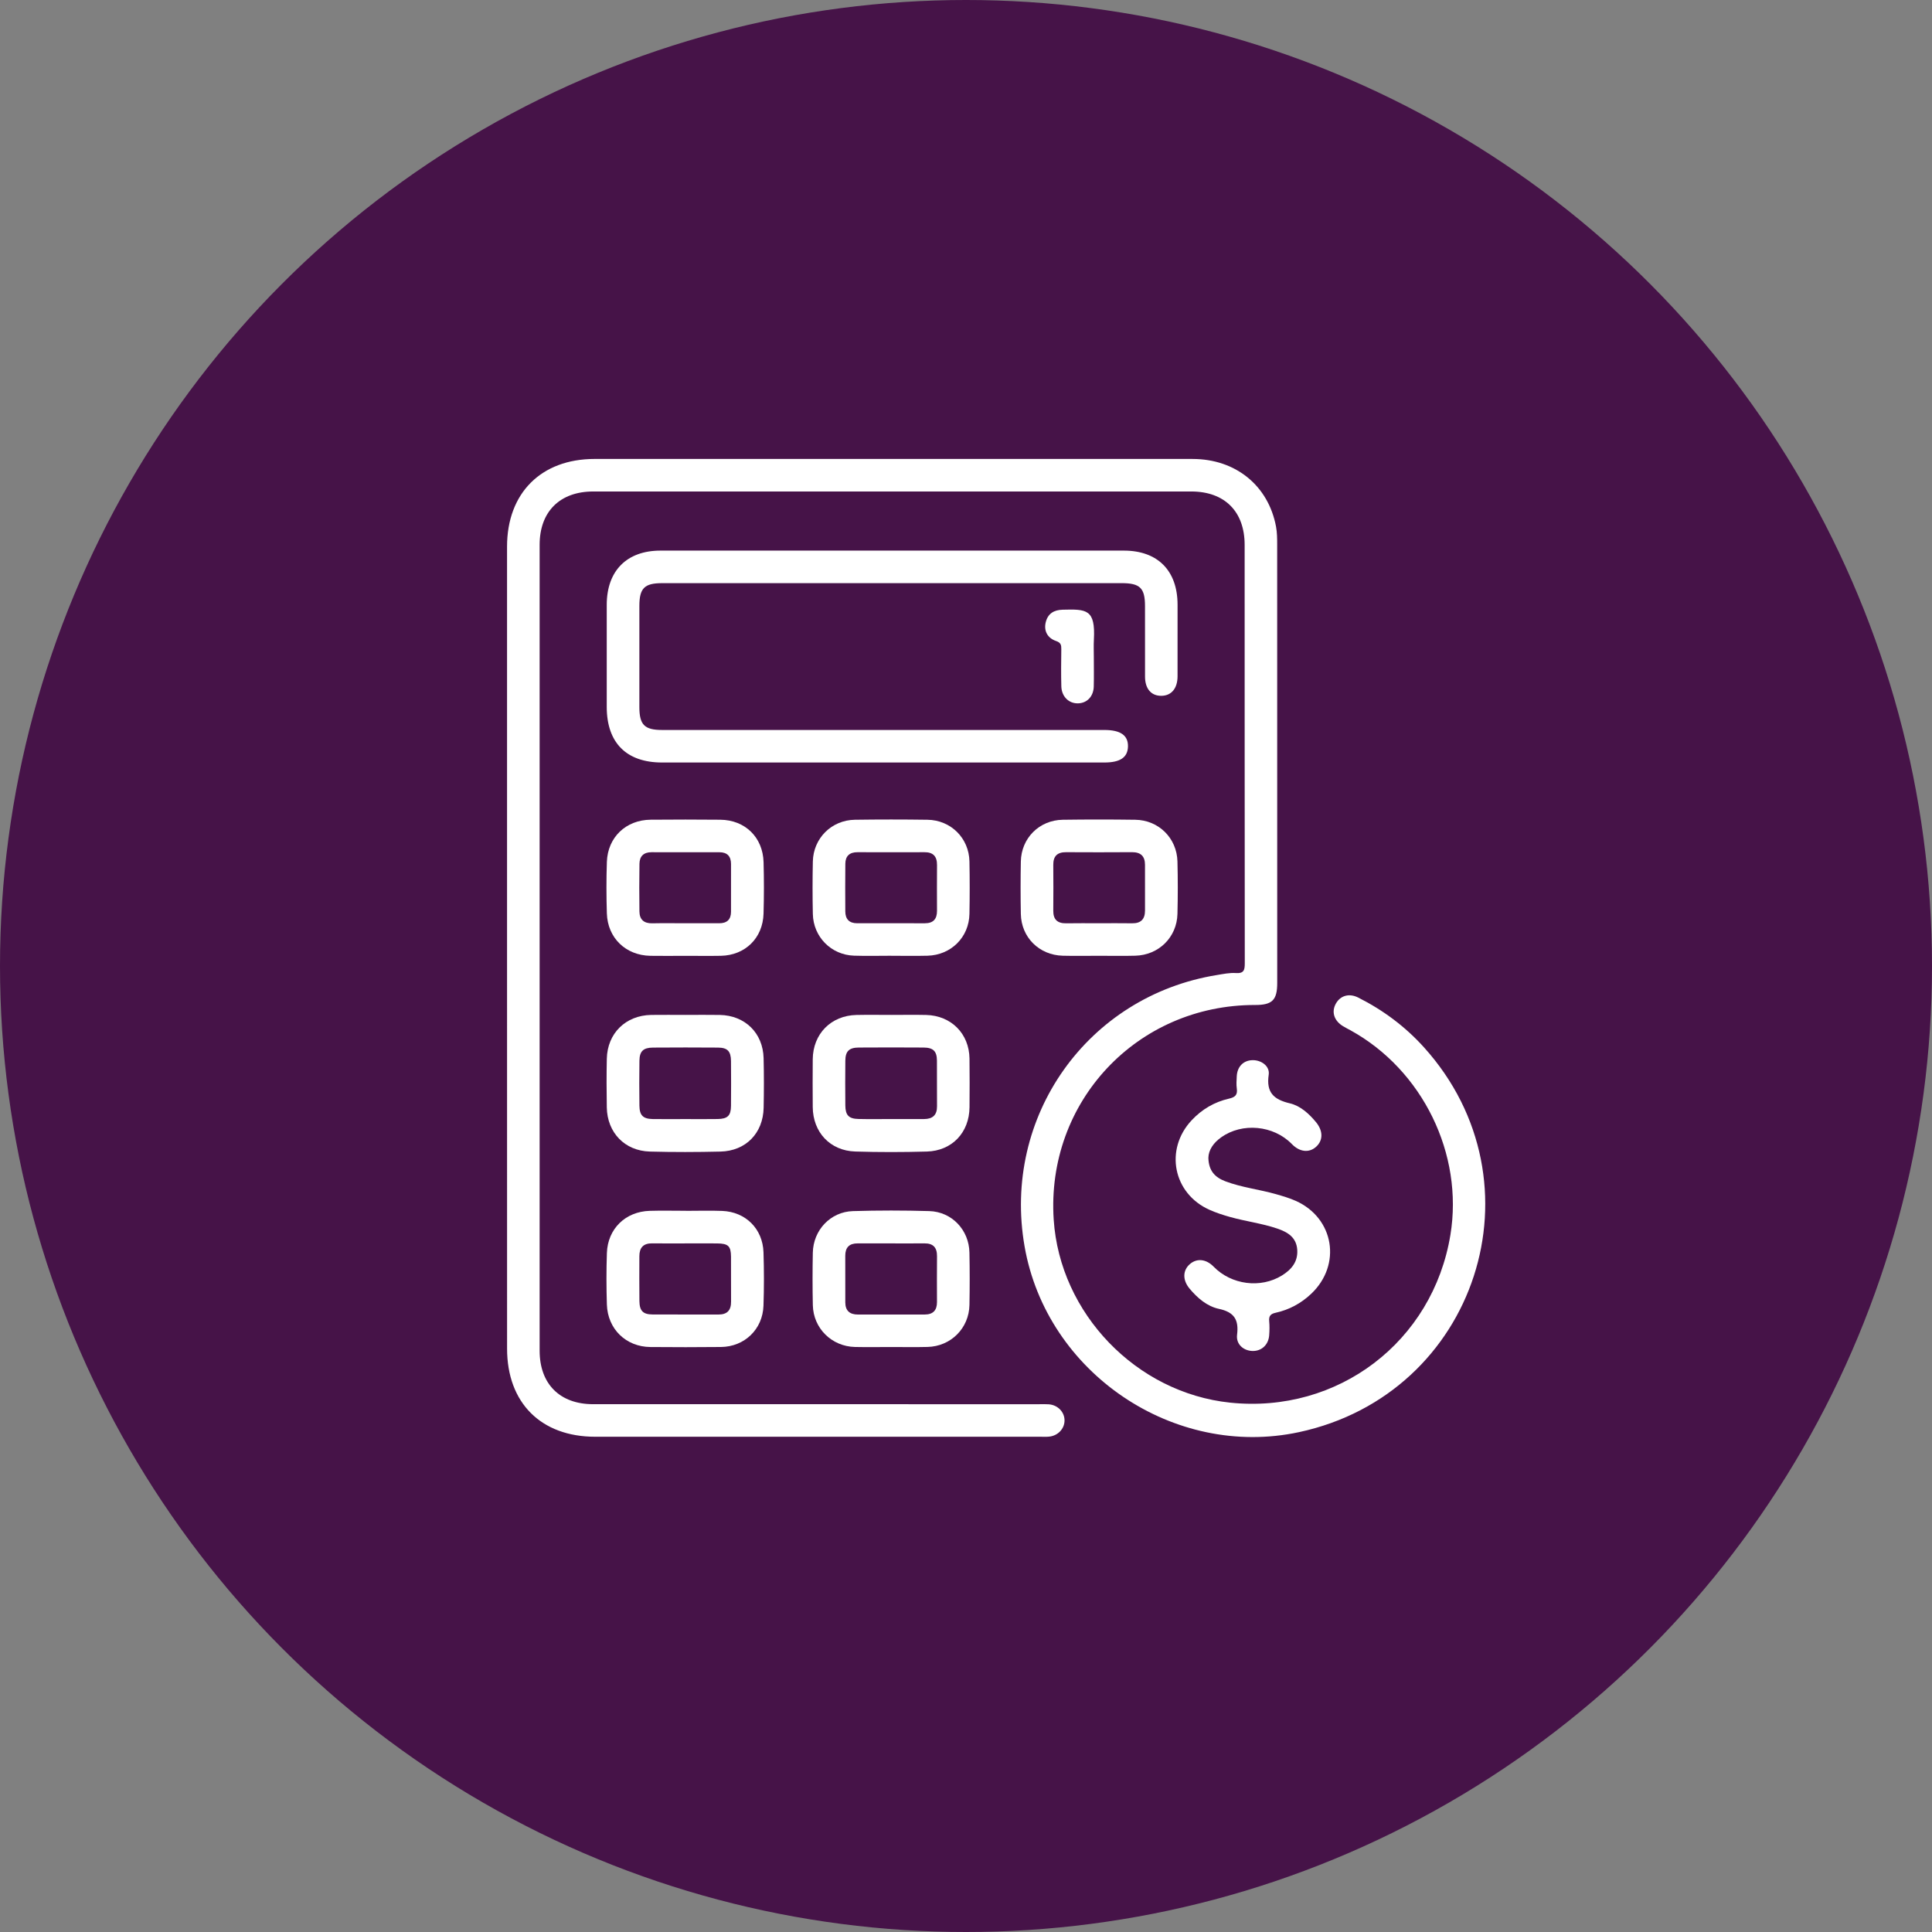 <?xml version="1.0" encoding="utf-8"?>
<!-- Generator: Adobe Illustrator 28.2.0, SVG Export Plug-In . SVG Version: 6.00 Build 0)  -->
<svg version="1.1" id="Layer_1" xmlns="http://www.w3.org/2000/svg" xmlns:xlink="http://www.w3.org/1999/xlink" x="0px" y="0px"
	 width="125px" height="125px" viewBox="0 0 125 125" style="enable-background:new 0 0 125 125;" xml:space="preserve">
<rect x="0" y="0" width="125" height="125" fill="#808080" stroke="none"/>
<style type="text/css">
	.st0{fill:#461348;}
	.st1{fill:#FFFFFF;}
</style>
<g>
	<circle class="st0" cx="62.5" cy="62.5" r="62.5"/>
	<g>
		<path class="st1" d="M32.806,61.311c0-8.649,0-17.298,0-25.947c0-3.462,2.207-5.67,5.667-5.67
			c12.896-0.001,25.793-0.002,38.689,0.001c2.781,0.001,4.9,1.721,5.397,4.378c0.071,0.381,0.074,0.778,0.074,1.168
			c0.004,9.452,0.003,18.904,0.003,28.357c0,1.109-0.322,1.427-1.434,1.425c-7.64-0.01-13.529,6.267-13.028,13.886
			c0.399,6.073,5.342,11.204,11.407,11.841c6.982,0.734,13.124-3.941,14.26-10.852c0.859-5.228-1.795-10.664-6.461-13.236
			c-0.162-0.089-0.329-0.17-0.486-0.267c-0.587-0.358-0.765-0.931-0.46-1.469c0.29-0.512,0.854-0.681,1.444-0.383
			c1.615,0.813,3.046,1.88,4.257,3.224c7.867,8.73,3.415,22.423-8.088,24.892c-8.097,1.738-16.328-3.831-17.757-12.015
			c-1.466-8.395,4.066-16.203,12.445-17.56c0.406-0.066,0.822-0.155,1.226-0.128c0.531,0.036,0.576-0.208,0.576-0.643
			c-0.01-9.02-0.007-18.04-0.009-27.059c0-2.161-1.295-3.455-3.455-3.455c-12.896-0.001-25.793-0.001-38.689,0
			c-2.159,0-3.47,1.302-3.47,3.449c-0.001,17.381-0.001,34.761,0,52.142c0,2.153,1.308,3.46,3.46,3.461
			c9.621,0.002,19.241,0.001,28.862,0.001c0.206,0,0.413-0.01,0.618,0.006c0.582,0.044,1.019,0.494,1.021,1.039
			c0.003,0.543-0.431,1.002-1.01,1.054c-0.184,0.017-0.371,0.006-0.556,0.006c-9.6,0-19.2,0-28.8,0
			c-3.506,0-5.701-2.195-5.701-5.699C32.806,78.61,32.806,69.961,32.806,61.311z"/>
		<path class="st1" d="M57.73,37.73c-4.965,0-9.93,0-14.894,0c-1.14,0-1.469,0.329-1.469,1.473c-0.002,2.183-0.002,4.366,0,6.548
			c0.001,1.143,0.334,1.478,1.468,1.478c9.538,0.001,19.076,0,28.614,0c1.053,0,1.55,0.351,1.53,1.077
			c-0.02,0.7-0.506,1.028-1.528,1.028c-9.538,0-19.076,0-28.614,0c-2.31,0-3.579-1.275-3.581-3.595c-0.001-2.203-0.002-4.407,0-6.61
			c0.003-2.201,1.296-3.505,3.48-3.505c9.991-0.001,19.983-0.001,29.974,0c2.191,0,3.476,1.295,3.478,3.501
			c0.001,1.544,0.004,3.089-0.001,4.633c-0.003,0.785-0.399,1.254-1.045,1.261c-0.656,0.007-1.056-0.451-1.059-1.236
			c-0.005-1.524-0.001-3.048-0.002-4.572c-0.001-1.169-0.322-1.482-1.519-1.482C67.619,37.73,62.675,37.73,57.73,37.73z"/>
		<path class="st1" d="M78.182,74.91c0.019,0.857,0.443,1.271,1.099,1.52c1.063,0.403,2.197,0.523,3.282,0.834
			c0.433,0.124,0.871,0.252,1.28,0.436c2.476,1.114,2.972,4.13,0.995,6.005c-0.656,0.622-1.43,1.039-2.311,1.232
			c-0.323,0.071-0.441,0.212-0.411,0.54c0.029,0.306,0.023,0.619-0.001,0.926c-0.05,0.622-0.513,1.031-1.105,1.004
			c-0.571-0.026-1.047-0.444-0.972-1.046c0.121-0.97-0.181-1.466-1.174-1.678c-0.769-0.164-1.389-0.699-1.9-1.311
			c-0.463-0.554-0.446-1.185,0.026-1.59c0.456-0.39,1.05-0.323,1.535,0.174c1.145,1.174,3.036,1.42,4.417,0.567
			c0.611-0.378,1.039-0.882,0.99-1.654c-0.051-0.81-0.613-1.15-1.296-1.382c-0.996-0.338-2.043-0.465-3.051-0.748
			c-0.453-0.127-0.906-0.274-1.335-0.466c-2.351-1.054-2.915-3.901-1.153-5.789c0.663-0.71,1.474-1.187,2.418-1.402
			c0.385-0.088,0.566-0.232,0.506-0.648c-0.038-0.262-0.016-0.535-0.003-0.802c0.032-0.617,0.422-1.017,0.997-1.039
			c0.576-0.022,1.153,0.378,1.07,0.942c-0.169,1.15,0.322,1.605,1.372,1.852c0.672,0.159,1.225,0.659,1.681,1.208
			c0.468,0.563,0.475,1.177,0.021,1.595c-0.454,0.418-1.072,0.351-1.578-0.17c-1.18-1.215-3.213-1.409-4.576-0.431
			C78.513,73.94,78.194,74.397,78.182,74.91z"/>
		<path class="st1" d="M44.38,78.341c0.782,0,1.564-0.025,2.345,0.005c1.517,0.059,2.624,1.157,2.673,2.678
			c0.037,1.15,0.038,2.304-0.001,3.454c-0.052,1.528-1.224,2.655-2.749,2.672c-1.522,0.017-3.045,0.015-4.567,0.002
			c-1.58-0.014-2.766-1.161-2.816-2.751c-0.035-1.109-0.037-2.222,0.001-3.331c0.053-1.566,1.198-2.682,2.77-2.729
			c0.781-0.023,1.563-0.004,2.345-0.004C44.38,78.338,44.38,78.34,44.38,78.341z M44.42,80.448c-0.741,0-1.483,0.008-2.224-0.003
			c-0.574-0.008-0.828,0.281-0.829,0.831c-0.002,0.967-0.009,1.935,0.003,2.902c0.008,0.635,0.234,0.864,0.853,0.868
			c1.421,0.008,2.841-0.001,4.262,0.004c0.57,0.002,0.82-0.279,0.815-0.838c-0.009-0.967,0.004-1.935-0.004-2.902
			c-0.006-0.693-0.179-0.854-0.899-0.861C45.738,80.443,45.079,80.448,44.42,80.448z"/>
		<path class="st1" d="M44.352,65.665c0.741,0,1.482-0.012,2.222,0.002c1.63,0.031,2.791,1.17,2.831,2.798
			c0.026,1.069,0.024,2.139,0.002,3.208c-0.034,1.644-1.151,2.794-2.793,2.834c-1.522,0.036-3.046,0.04-4.567-0.001
			c-1.626-0.044-2.759-1.227-2.787-2.855c-0.019-1.049-0.021-2.098,0.001-3.147c0.034-1.647,1.218-2.81,2.87-2.838
			C42.871,65.655,43.612,65.665,44.352,65.665z M44.331,72.404c0.7,0,1.4,0.01,2.1-0.003c0.649-0.012,0.858-0.217,0.864-0.85
			c0.01-0.967,0.009-1.935,0-2.902c-0.006-0.634-0.223-0.866-0.844-0.87c-1.4-0.011-2.8-0.01-4.2,0
			c-0.631,0.004-0.871,0.234-0.88,0.85c-0.014,0.967-0.013,1.935-0.001,2.902c0.008,0.633,0.231,0.858,0.86,0.871
			C42.93,72.415,43.631,72.403,44.331,72.404z"/>
		<path class="st1" d="M44.301,61.842c-0.741,0.001-1.481,0.012-2.222-0.001c-1.596-0.029-2.766-1.155-2.815-2.747
			c-0.034-1.109-0.037-2.222,0.001-3.331c0.055-1.593,1.233-2.714,2.833-2.728c1.502-0.013,3.003-0.014,4.505,0.001
			c1.605,0.016,2.756,1.138,2.8,2.746c0.03,1.11,0.03,2.221-0.002,3.331c-0.045,1.578-1.184,2.693-2.755,2.727
			C45.865,61.855,45.083,61.841,44.301,61.842z M44.3,59.734c0.741,0,1.482-0.003,2.224,0.001c0.505,0.003,0.771-0.236,0.772-0.745
			c0.003-1.029,0.001-2.058,0.001-3.087c0-0.502-0.244-0.764-0.755-0.763c-1.462,0.001-2.924,0.004-4.385-0.002
			c-0.512-0.002-0.776,0.26-0.784,0.747c-0.017,1.029-0.015,2.058-0.002,3.087c0.007,0.524,0.292,0.777,0.829,0.766
			C42.9,59.723,43.6,59.734,44.3,59.734z"/>
		<path class="st1" d="M57.698,65.665c0.741,0,1.482-0.014,2.222,0.003c1.623,0.039,2.787,1.211,2.806,2.826
			c0.013,1.049,0.01,2.098,0.001,3.147c-0.015,1.633-1.128,2.818-2.763,2.864c-1.542,0.043-3.087,0.046-4.629-0.002
			c-1.629-0.051-2.739-1.248-2.751-2.88c-0.008-1.028-0.009-2.057,0-3.085c0.014-1.648,1.183-2.835,2.83-2.87
			C56.176,65.652,56.937,65.665,57.698,65.665z M57.634,72.403c0.719,0,1.438,0.003,2.157-0.001c0.543-0.003,0.84-0.25,0.834-0.826
			c-0.01-0.985,0.004-1.971-0.005-2.957c-0.006-0.61-0.238-0.839-0.872-0.843c-1.397-0.009-2.793-0.01-4.19,0
			c-0.625,0.005-0.859,0.24-0.865,0.854c-0.01,0.965-0.009,1.93,0,2.895c0.006,0.63,0.224,0.859,0.847,0.873
			C56.237,72.415,56.935,72.403,57.634,72.403z"/>
		<path class="st1" d="M57.664,87.152c-0.782,0-1.564,0.014-2.345-0.003c-1.506-0.033-2.697-1.205-2.729-2.706
			c-0.024-1.13-0.023-2.262-0.001-3.392c0.029-1.464,1.141-2.649,2.597-2.693c1.644-0.049,3.291-0.049,4.935-0.001
			c1.463,0.042,2.572,1.218,2.601,2.683c0.022,1.13,0.022,2.262,0.001,3.392c-0.028,1.506-1.207,2.68-2.714,2.715
			C59.228,87.167,58.446,87.152,57.664,87.152z M57.71,80.448c-0.742,0-1.483,0.002-2.225-0.001
			c-0.536-0.002-0.796,0.263-0.796,0.795c0.001,1.009-0.003,2.018,0.002,3.027c0.003,0.533,0.287,0.782,0.815,0.781
			c1.442-0.003,2.884,0,4.326-0.001c0.532,0,0.792-0.269,0.791-0.802c-0.003-0.988-0.008-1.977,0.002-2.965
			c0.006-0.563-0.243-0.842-0.814-0.836C59.111,80.453,58.41,80.448,57.71,80.448z"/>
		<path class="st1" d="M71.109,61.839c-0.782,0-1.564,0.017-2.345-0.004c-1.53-0.039-2.687-1.186-2.716-2.702
			c-0.021-1.13-0.021-2.262,0-3.392c0.028-1.515,1.195-2.681,2.714-2.703c1.563-0.022,3.127-0.022,4.69,0
			c1.513,0.021,2.691,1.187,2.729,2.7c0.029,1.13,0.028,2.262,0,3.392c-0.038,1.512-1.21,2.664-2.727,2.704
			C72.673,61.856,71.891,61.839,71.109,61.839z M71.083,59.734c0.721,0,1.442-0.009,2.163,0.003
			c0.569,0.009,0.835-0.266,0.836-0.822c0-0.988,0.002-1.977-0.001-2.965c-0.001-0.559-0.28-0.818-0.845-0.814
			c-1.421,0.01-2.843,0.009-4.264,0.001c-0.566-0.003-0.831,0.256-0.825,0.823c0.009,0.988,0.008,1.977,0,2.965
			c-0.005,0.572,0.273,0.822,0.835,0.813C69.682,59.726,70.383,59.734,71.083,59.734z"/>
		<path class="st1" d="M57.662,61.837c-0.802,0-1.605,0.021-2.406-0.005c-1.477-0.047-2.634-1.215-2.665-2.697
			c-0.024-1.13-0.024-2.262,0-3.393c0.031-1.507,1.21-2.682,2.722-2.704c1.563-0.022,3.127-0.022,4.69,0
			c1.519,0.021,2.691,1.188,2.72,2.699c0.022,1.13,0.021,2.262,0,3.393c-0.028,1.512-1.191,2.666-2.716,2.705
			c-0.781,0.02-1.563,0.004-2.345,0.004C57.662,61.839,57.662,61.838,57.662,61.837z M57.701,55.139
			c-0.742,0-1.483,0.003-2.225-0.001c-0.504-0.003-0.778,0.244-0.783,0.743c-0.011,1.029-0.008,2.059-0.002,3.089
			c0.003,0.495,0.253,0.764,0.762,0.764c1.463,0,2.925-0.001,4.388,0.001c0.54,0.001,0.785-0.274,0.783-0.804
			c-0.004-0.988-0.006-1.977,0.001-2.965c0.004-0.562-0.253-0.836-0.822-0.829C59.102,55.145,58.402,55.139,57.701,55.139z"/>
		<path class="st1" d="M70.77,42.501c0,0.637,0.012,1.275-0.004,1.912c-0.016,0.646-0.431,1.078-1.015,1.094
			c-0.597,0.016-1.065-0.437-1.083-1.1c-0.022-0.801-0.012-1.604-0.002-2.406c0.003-0.264-0.025-0.421-0.338-0.528
			c-0.57-0.194-0.804-0.672-0.668-1.218c0.138-0.556,0.529-0.792,1.089-0.807c1.552-0.04,2.133-0.037,2.025,1.942
			C70.753,41.76,70.77,42.131,70.77,42.501z"/>
	</g>
</g>
</svg>
